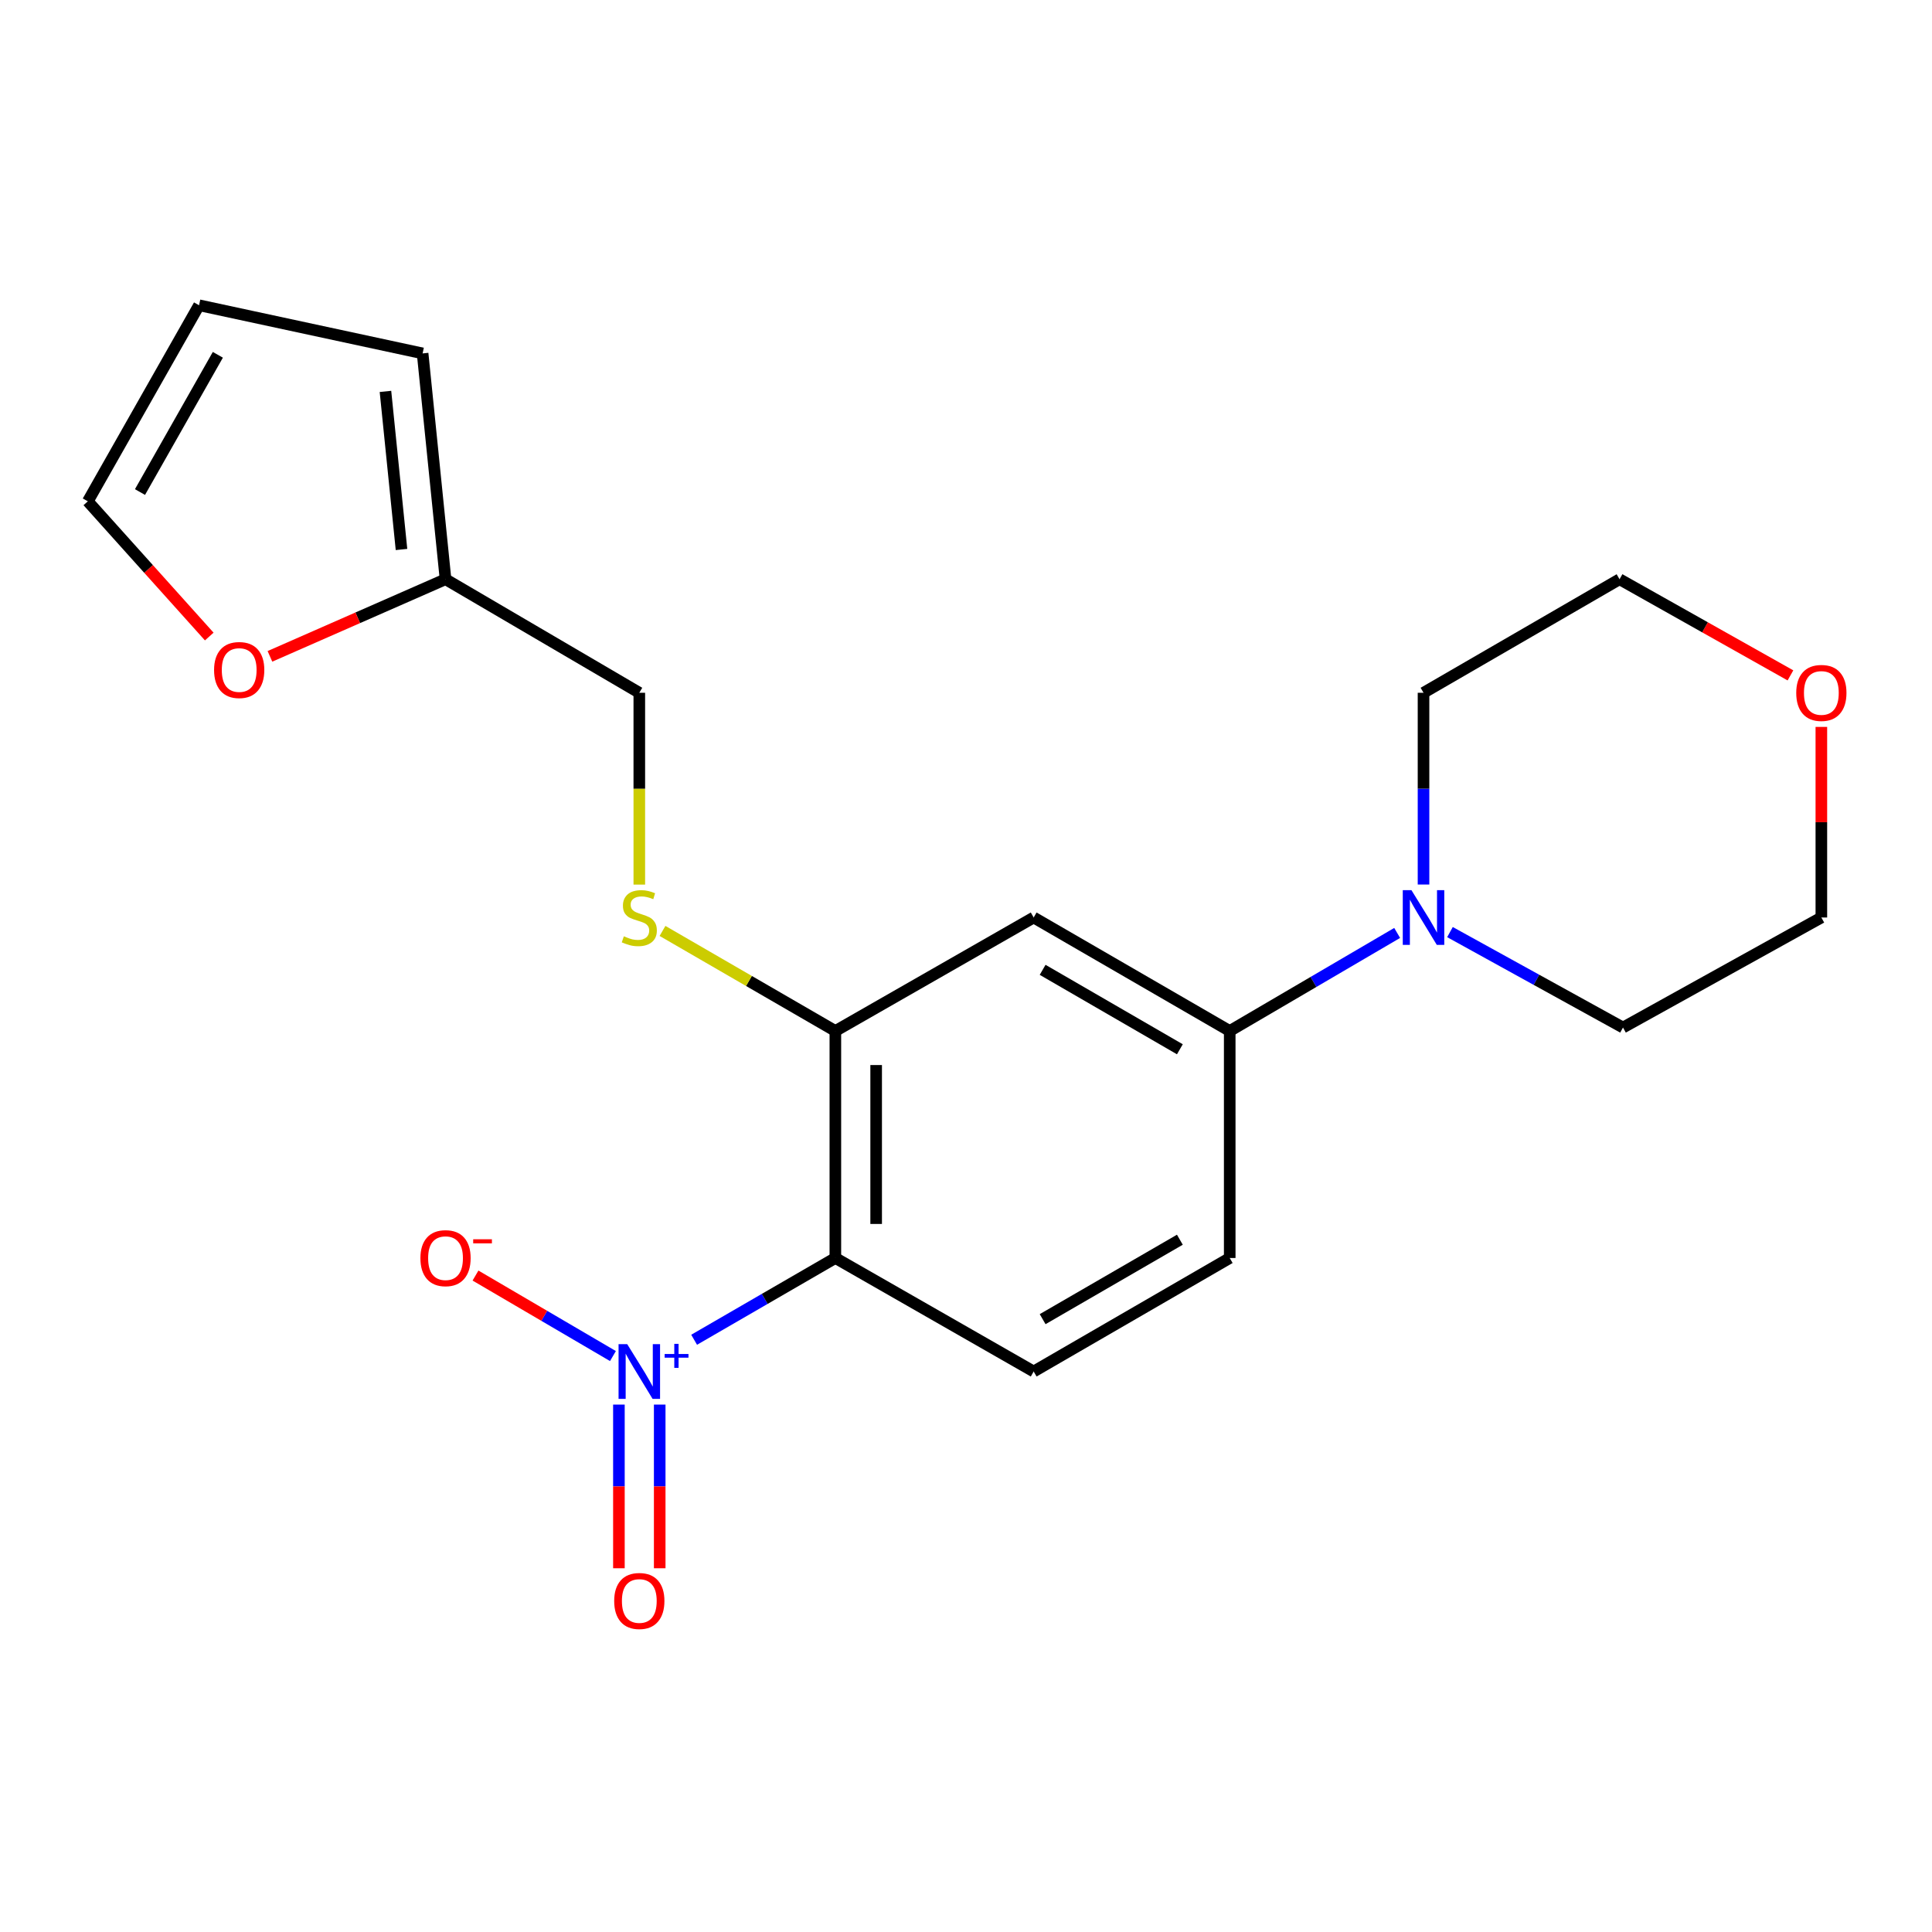 <?xml version='1.0' encoding='iso-8859-1'?>
<svg version='1.1' baseProfile='full'
              xmlns='http://www.w3.org/2000/svg'
                      xmlns:rdkit='http://www.rdkit.org/xml'
                      xmlns:xlink='http://www.w3.org/1999/xlink'
                  xml:space='preserve'
width='1000px' height='1000px' viewBox='0 0 1000 1000'>
<!-- END OF HEADER -->
<rect style='opacity:1.0;fill:#FFFFFF;stroke:none' width='1000' height='1000' x='0' y='0'> </rect>
<path class='bond-0' d='M 359.281,693.458 L 395.83,672.299' style='fill:none;fill-rule:evenodd;stroke:#0000FF;stroke-width:6px;stroke-linecap:butt;stroke-linejoin:miter;stroke-opacity:1' />
<path class='bond-0' d='M 395.83,672.299 L 432.379,651.14' style='fill:none;fill-rule:evenodd;stroke:#000000;stroke-width:6px;stroke-linecap:butt;stroke-linejoin:miter;stroke-opacity:1' />
<path class='bond-7' d='M 317.259,701.893 L 281.687,681.059' style='fill:none;fill-rule:evenodd;stroke:#0000FF;stroke-width:6px;stroke-linecap:butt;stroke-linejoin:miter;stroke-opacity:1' />
<path class='bond-7' d='M 281.687,681.059 L 246.115,660.225' style='fill:none;fill-rule:evenodd;stroke:#FF0000;stroke-width:6px;stroke-linecap:butt;stroke-linejoin:miter;stroke-opacity:1' />
<path class='bond-9' d='M 320.346,727.012 L 320.346,769.368' style='fill:none;fill-rule:evenodd;stroke:#0000FF;stroke-width:6px;stroke-linecap:butt;stroke-linejoin:miter;stroke-opacity:1' />
<path class='bond-9' d='M 320.346,769.368 L 320.346,811.723' style='fill:none;fill-rule:evenodd;stroke:#FF0000;stroke-width:6px;stroke-linecap:butt;stroke-linejoin:miter;stroke-opacity:1' />
<path class='bond-9' d='M 341.464,727.012 L 341.464,769.368' style='fill:none;fill-rule:evenodd;stroke:#0000FF;stroke-width:6px;stroke-linecap:butt;stroke-linejoin:miter;stroke-opacity:1' />
<path class='bond-9' d='M 341.464,769.368 L 341.464,811.723' style='fill:none;fill-rule:evenodd;stroke:#FF0000;stroke-width:6px;stroke-linecap:butt;stroke-linejoin:miter;stroke-opacity:1' />
<path class='bond-1' d='M 432.379,651.14 L 432.379,533.64' style='fill:none;fill-rule:evenodd;stroke:#000000;stroke-width:6px;stroke-linecap:butt;stroke-linejoin:miter;stroke-opacity:1' />
<path class='bond-1' d='M 453.498,633.515 L 453.498,551.265' style='fill:none;fill-rule:evenodd;stroke:#000000;stroke-width:6px;stroke-linecap:butt;stroke-linejoin:miter;stroke-opacity:1' />
<path class='bond-5' d='M 432.379,651.14 L 535.026,709.885' style='fill:none;fill-rule:evenodd;stroke:#000000;stroke-width:6px;stroke-linecap:butt;stroke-linejoin:miter;stroke-opacity:1' />
<path class='bond-2' d='M 432.379,533.64 L 535.026,474.896' style='fill:none;fill-rule:evenodd;stroke:#000000;stroke-width:6px;stroke-linecap:butt;stroke-linejoin:miter;stroke-opacity:1' />
<path class='bond-6' d='M 432.379,533.64 L 387.648,507.744' style='fill:none;fill-rule:evenodd;stroke:#000000;stroke-width:6px;stroke-linecap:butt;stroke-linejoin:miter;stroke-opacity:1' />
<path class='bond-6' d='M 387.648,507.744 L 342.916,481.849' style='fill:none;fill-rule:evenodd;stroke:#CCCC00;stroke-width:6px;stroke-linecap:butt;stroke-linejoin:miter;stroke-opacity:1' />
<path class='bond-21' d='M 535.026,474.896 L 636.5,533.64' style='fill:none;fill-rule:evenodd;stroke:#000000;stroke-width:6px;stroke-linecap:butt;stroke-linejoin:miter;stroke-opacity:1' />
<path class='bond-21' d='M 539.667,501.984 L 610.699,543.105' style='fill:none;fill-rule:evenodd;stroke:#000000;stroke-width:6px;stroke-linecap:butt;stroke-linejoin:miter;stroke-opacity:1' />
<path class='bond-3' d='M 723.167,482.887 L 679.834,508.263' style='fill:none;fill-rule:evenodd;stroke:#0000FF;stroke-width:6px;stroke-linecap:butt;stroke-linejoin:miter;stroke-opacity:1' />
<path class='bond-3' d='M 679.834,508.263 L 636.5,533.64' style='fill:none;fill-rule:evenodd;stroke:#000000;stroke-width:6px;stroke-linecap:butt;stroke-linejoin:miter;stroke-opacity:1' />
<path class='bond-17' d='M 750.501,482.447 L 795.28,507.152' style='fill:none;fill-rule:evenodd;stroke:#0000FF;stroke-width:6px;stroke-linecap:butt;stroke-linejoin:miter;stroke-opacity:1' />
<path class='bond-17' d='M 795.28,507.152 L 840.059,531.857' style='fill:none;fill-rule:evenodd;stroke:#000000;stroke-width:6px;stroke-linecap:butt;stroke-linejoin:miter;stroke-opacity:1' />
<path class='bond-18' d='M 736.813,457.828 L 736.813,408.204' style='fill:none;fill-rule:evenodd;stroke:#0000FF;stroke-width:6px;stroke-linecap:butt;stroke-linejoin:miter;stroke-opacity:1' />
<path class='bond-18' d='M 736.813,408.204 L 736.813,358.58' style='fill:none;fill-rule:evenodd;stroke:#000000;stroke-width:6px;stroke-linecap:butt;stroke-linejoin:miter;stroke-opacity:1' />
<path class='bond-4' d='M 636.5,533.64 L 636.5,651.14' style='fill:none;fill-rule:evenodd;stroke:#000000;stroke-width:6px;stroke-linecap:butt;stroke-linejoin:miter;stroke-opacity:1' />
<path class='bond-11' d='M 535.026,709.885 L 636.5,651.14' style='fill:none;fill-rule:evenodd;stroke:#000000;stroke-width:6px;stroke-linecap:butt;stroke-linejoin:miter;stroke-opacity:1' />
<path class='bond-11' d='M 539.667,682.796 L 610.699,641.675' style='fill:none;fill-rule:evenodd;stroke:#000000;stroke-width:6px;stroke-linecap:butt;stroke-linejoin:miter;stroke-opacity:1' />
<path class='bond-16' d='M 330.905,457.868 L 330.905,408.224' style='fill:none;fill-rule:evenodd;stroke:#CCCC00;stroke-width:6px;stroke-linecap:butt;stroke-linejoin:miter;stroke-opacity:1' />
<path class='bond-16' d='M 330.905,408.224 L 330.905,358.58' style='fill:none;fill-rule:evenodd;stroke:#000000;stroke-width:6px;stroke-linecap:butt;stroke-linejoin:miter;stroke-opacity:1' />
<path class='bond-8' d='M 230.604,299.812 L 330.905,358.58' style='fill:none;fill-rule:evenodd;stroke:#000000;stroke-width:6px;stroke-linecap:butt;stroke-linejoin:miter;stroke-opacity:1' />
<path class='bond-10' d='M 230.604,299.812 L 185.162,319.77' style='fill:none;fill-rule:evenodd;stroke:#000000;stroke-width:6px;stroke-linecap:butt;stroke-linejoin:miter;stroke-opacity:1' />
<path class='bond-10' d='M 185.162,319.77 L 139.72,339.728' style='fill:none;fill-rule:evenodd;stroke:#FF0000;stroke-width:6px;stroke-linecap:butt;stroke-linejoin:miter;stroke-opacity:1' />
<path class='bond-12' d='M 230.604,299.812 L 218.743,182.922' style='fill:none;fill-rule:evenodd;stroke:#000000;stroke-width:6px;stroke-linecap:butt;stroke-linejoin:miter;stroke-opacity:1' />
<path class='bond-12' d='M 207.815,284.411 L 199.512,202.587' style='fill:none;fill-rule:evenodd;stroke:#000000;stroke-width:6px;stroke-linecap:butt;stroke-linejoin:miter;stroke-opacity:1' />
<path class='bond-13' d='M 108.309,329.467 L 76.882,294.477' style='fill:none;fill-rule:evenodd;stroke:#FF0000;stroke-width:6px;stroke-linecap:butt;stroke-linejoin:miter;stroke-opacity:1' />
<path class='bond-13' d='M 76.882,294.477 L 45.455,259.488' style='fill:none;fill-rule:evenodd;stroke:#000000;stroke-width:6px;stroke-linecap:butt;stroke-linejoin:miter;stroke-opacity:1' />
<path class='bond-14' d='M 218.743,182.922 L 103.026,158.002' style='fill:none;fill-rule:evenodd;stroke:#000000;stroke-width:6px;stroke-linecap:butt;stroke-linejoin:miter;stroke-opacity:1' />
<path class='bond-23' d='M 45.455,259.488 L 103.026,158.002' style='fill:none;fill-rule:evenodd;stroke:#000000;stroke-width:6px;stroke-linecap:butt;stroke-linejoin:miter;stroke-opacity:1' />
<path class='bond-23' d='M 72.459,254.685 L 112.759,183.645' style='fill:none;fill-rule:evenodd;stroke:#000000;stroke-width:6px;stroke-linecap:butt;stroke-linejoin:miter;stroke-opacity:1' />
<path class='bond-15' d='M 926.733,349.58 L 882.504,324.696' style='fill:none;fill-rule:evenodd;stroke:#FF0000;stroke-width:6px;stroke-linecap:butt;stroke-linejoin:miter;stroke-opacity:1' />
<path class='bond-15' d='M 882.504,324.696 L 838.275,299.812' style='fill:none;fill-rule:evenodd;stroke:#000000;stroke-width:6px;stroke-linecap:butt;stroke-linejoin:miter;stroke-opacity:1' />
<path class='bond-22' d='M 942.729,376.248 L 942.729,425.572' style='fill:none;fill-rule:evenodd;stroke:#FF0000;stroke-width:6px;stroke-linecap:butt;stroke-linejoin:miter;stroke-opacity:1' />
<path class='bond-22' d='M 942.729,425.572 L 942.729,474.896' style='fill:none;fill-rule:evenodd;stroke:#000000;stroke-width:6px;stroke-linecap:butt;stroke-linejoin:miter;stroke-opacity:1' />
<path class='bond-20' d='M 840.059,531.857 L 942.729,474.896' style='fill:none;fill-rule:evenodd;stroke:#000000;stroke-width:6px;stroke-linecap:butt;stroke-linejoin:miter;stroke-opacity:1' />
<path class='bond-19' d='M 736.813,358.58 L 838.275,299.812' style='fill:none;fill-rule:evenodd;stroke:#000000;stroke-width:6px;stroke-linecap:butt;stroke-linejoin:miter;stroke-opacity:1' />
<path  class='atom-0' d='M 324.645 695.725
L 333.925 710.725
Q 334.845 712.205, 336.325 714.885
Q 337.805 717.565, 337.885 717.725
L 337.885 695.725
L 341.645 695.725
L 341.645 724.045
L 337.765 724.045
L 327.805 707.645
Q 326.645 705.725, 325.405 703.525
Q 324.205 701.325, 323.845 700.645
L 323.845 724.045
L 320.165 724.045
L 320.165 695.725
L 324.645 695.725
' fill='#0000FF'/>
<path  class='atom-0' d='M 344.021 700.83
L 349.011 700.83
L 349.011 695.576
L 351.228 695.576
L 351.228 700.83
L 356.35 700.83
L 356.35 702.73
L 351.228 702.73
L 351.228 708.01
L 349.011 708.01
L 349.011 702.73
L 344.021 702.73
L 344.021 700.83
' fill='#0000FF'/>
<path  class='atom-4' d='M 730.553 460.736
L 739.833 475.736
Q 740.753 477.216, 742.233 479.896
Q 743.713 482.576, 743.793 482.736
L 743.793 460.736
L 747.553 460.736
L 747.553 489.056
L 743.673 489.056
L 733.713 472.656
Q 732.553 470.736, 731.313 468.536
Q 730.113 466.336, 729.753 465.656
L 729.753 489.056
L 726.073 489.056
L 726.073 460.736
L 730.553 460.736
' fill='#0000FF'/>
<path  class='atom-7' d='M 322.905 484.616
Q 323.225 484.736, 324.545 485.296
Q 325.865 485.856, 327.305 486.216
Q 328.785 486.536, 330.225 486.536
Q 332.905 486.536, 334.465 485.256
Q 336.025 483.936, 336.025 481.656
Q 336.025 480.096, 335.225 479.136
Q 334.465 478.176, 333.265 477.656
Q 332.065 477.136, 330.065 476.536
Q 327.545 475.776, 326.025 475.056
Q 324.545 474.336, 323.465 472.816
Q 322.425 471.296, 322.425 468.736
Q 322.425 465.176, 324.825 462.976
Q 327.265 460.776, 332.065 460.776
Q 335.345 460.776, 339.065 462.336
L 338.145 465.416
Q 334.745 464.016, 332.185 464.016
Q 329.425 464.016, 327.905 465.176
Q 326.385 466.296, 326.425 468.256
Q 326.425 469.776, 327.185 470.696
Q 327.985 471.616, 329.105 472.136
Q 330.265 472.656, 332.185 473.256
Q 334.745 474.056, 336.265 474.856
Q 337.785 475.656, 338.865 477.296
Q 339.985 478.896, 339.985 481.656
Q 339.985 485.576, 337.345 487.696
Q 334.745 489.776, 330.385 489.776
Q 327.865 489.776, 325.945 489.216
Q 324.065 488.696, 321.825 487.776
L 322.905 484.616
' fill='#CCCC00'/>
<path  class='atom-8' d='M 217.604 651.22
Q 217.604 644.42, 220.964 640.62
Q 224.324 636.82, 230.604 636.82
Q 236.884 636.82, 240.244 640.62
Q 243.604 644.42, 243.604 651.22
Q 243.604 658.1, 240.204 662.02
Q 236.804 665.9, 230.604 665.9
Q 224.364 665.9, 220.964 662.02
Q 217.604 658.14, 217.604 651.22
M 230.604 662.7
Q 234.924 662.7, 237.244 659.82
Q 239.604 656.9, 239.604 651.22
Q 239.604 645.66, 237.244 642.86
Q 234.924 640.02, 230.604 640.02
Q 226.284 640.02, 223.924 642.82
Q 221.604 645.62, 221.604 651.22
Q 221.604 656.94, 223.924 659.82
Q 226.284 662.7, 230.604 662.7
' fill='#FF0000'/>
<path  class='atom-8' d='M 244.924 641.443
L 254.613 641.443
L 254.613 643.555
L 244.924 643.555
L 244.924 641.443
' fill='#FF0000'/>
<path  class='atom-10' d='M 317.905 828.662
Q 317.905 821.862, 321.265 818.062
Q 324.625 814.262, 330.905 814.262
Q 337.185 814.262, 340.545 818.062
Q 343.905 821.862, 343.905 828.662
Q 343.905 835.542, 340.505 839.462
Q 337.105 843.342, 330.905 843.342
Q 324.665 843.342, 321.265 839.462
Q 317.905 835.582, 317.905 828.662
M 330.905 840.142
Q 335.225 840.142, 337.545 837.262
Q 339.905 834.342, 339.905 828.662
Q 339.905 823.102, 337.545 820.302
Q 335.225 817.462, 330.905 817.462
Q 326.585 817.462, 324.225 820.262
Q 321.905 823.062, 321.905 828.662
Q 321.905 834.382, 324.225 837.262
Q 326.585 840.142, 330.905 840.142
' fill='#FF0000'/>
<path  class='atom-11' d='M 110.804 346.798
Q 110.804 339.998, 114.164 336.198
Q 117.524 332.398, 123.804 332.398
Q 130.084 332.398, 133.444 336.198
Q 136.804 339.998, 136.804 346.798
Q 136.804 353.678, 133.404 357.598
Q 130.004 361.478, 123.804 361.478
Q 117.564 361.478, 114.164 357.598
Q 110.804 353.718, 110.804 346.798
M 123.804 358.278
Q 128.124 358.278, 130.444 355.398
Q 132.804 352.478, 132.804 346.798
Q 132.804 341.238, 130.444 338.438
Q 128.124 335.598, 123.804 335.598
Q 119.484 335.598, 117.124 338.398
Q 114.804 341.198, 114.804 346.798
Q 114.804 352.518, 117.124 355.398
Q 119.484 358.278, 123.804 358.278
' fill='#FF0000'/>
<path  class='atom-16' d='M 929.729 358.66
Q 929.729 351.86, 933.089 348.06
Q 936.449 344.26, 942.729 344.26
Q 949.009 344.26, 952.369 348.06
Q 955.729 351.86, 955.729 358.66
Q 955.729 365.54, 952.329 369.46
Q 948.929 373.34, 942.729 373.34
Q 936.489 373.34, 933.089 369.46
Q 929.729 365.58, 929.729 358.66
M 942.729 370.14
Q 947.049 370.14, 949.369 367.26
Q 951.729 364.34, 951.729 358.66
Q 951.729 353.1, 949.369 350.3
Q 947.049 347.46, 942.729 347.46
Q 938.409 347.46, 936.049 350.26
Q 933.729 353.06, 933.729 358.66
Q 933.729 364.38, 936.049 367.26
Q 938.409 370.14, 942.729 370.14
' fill='#FF0000'/>
</svg>

